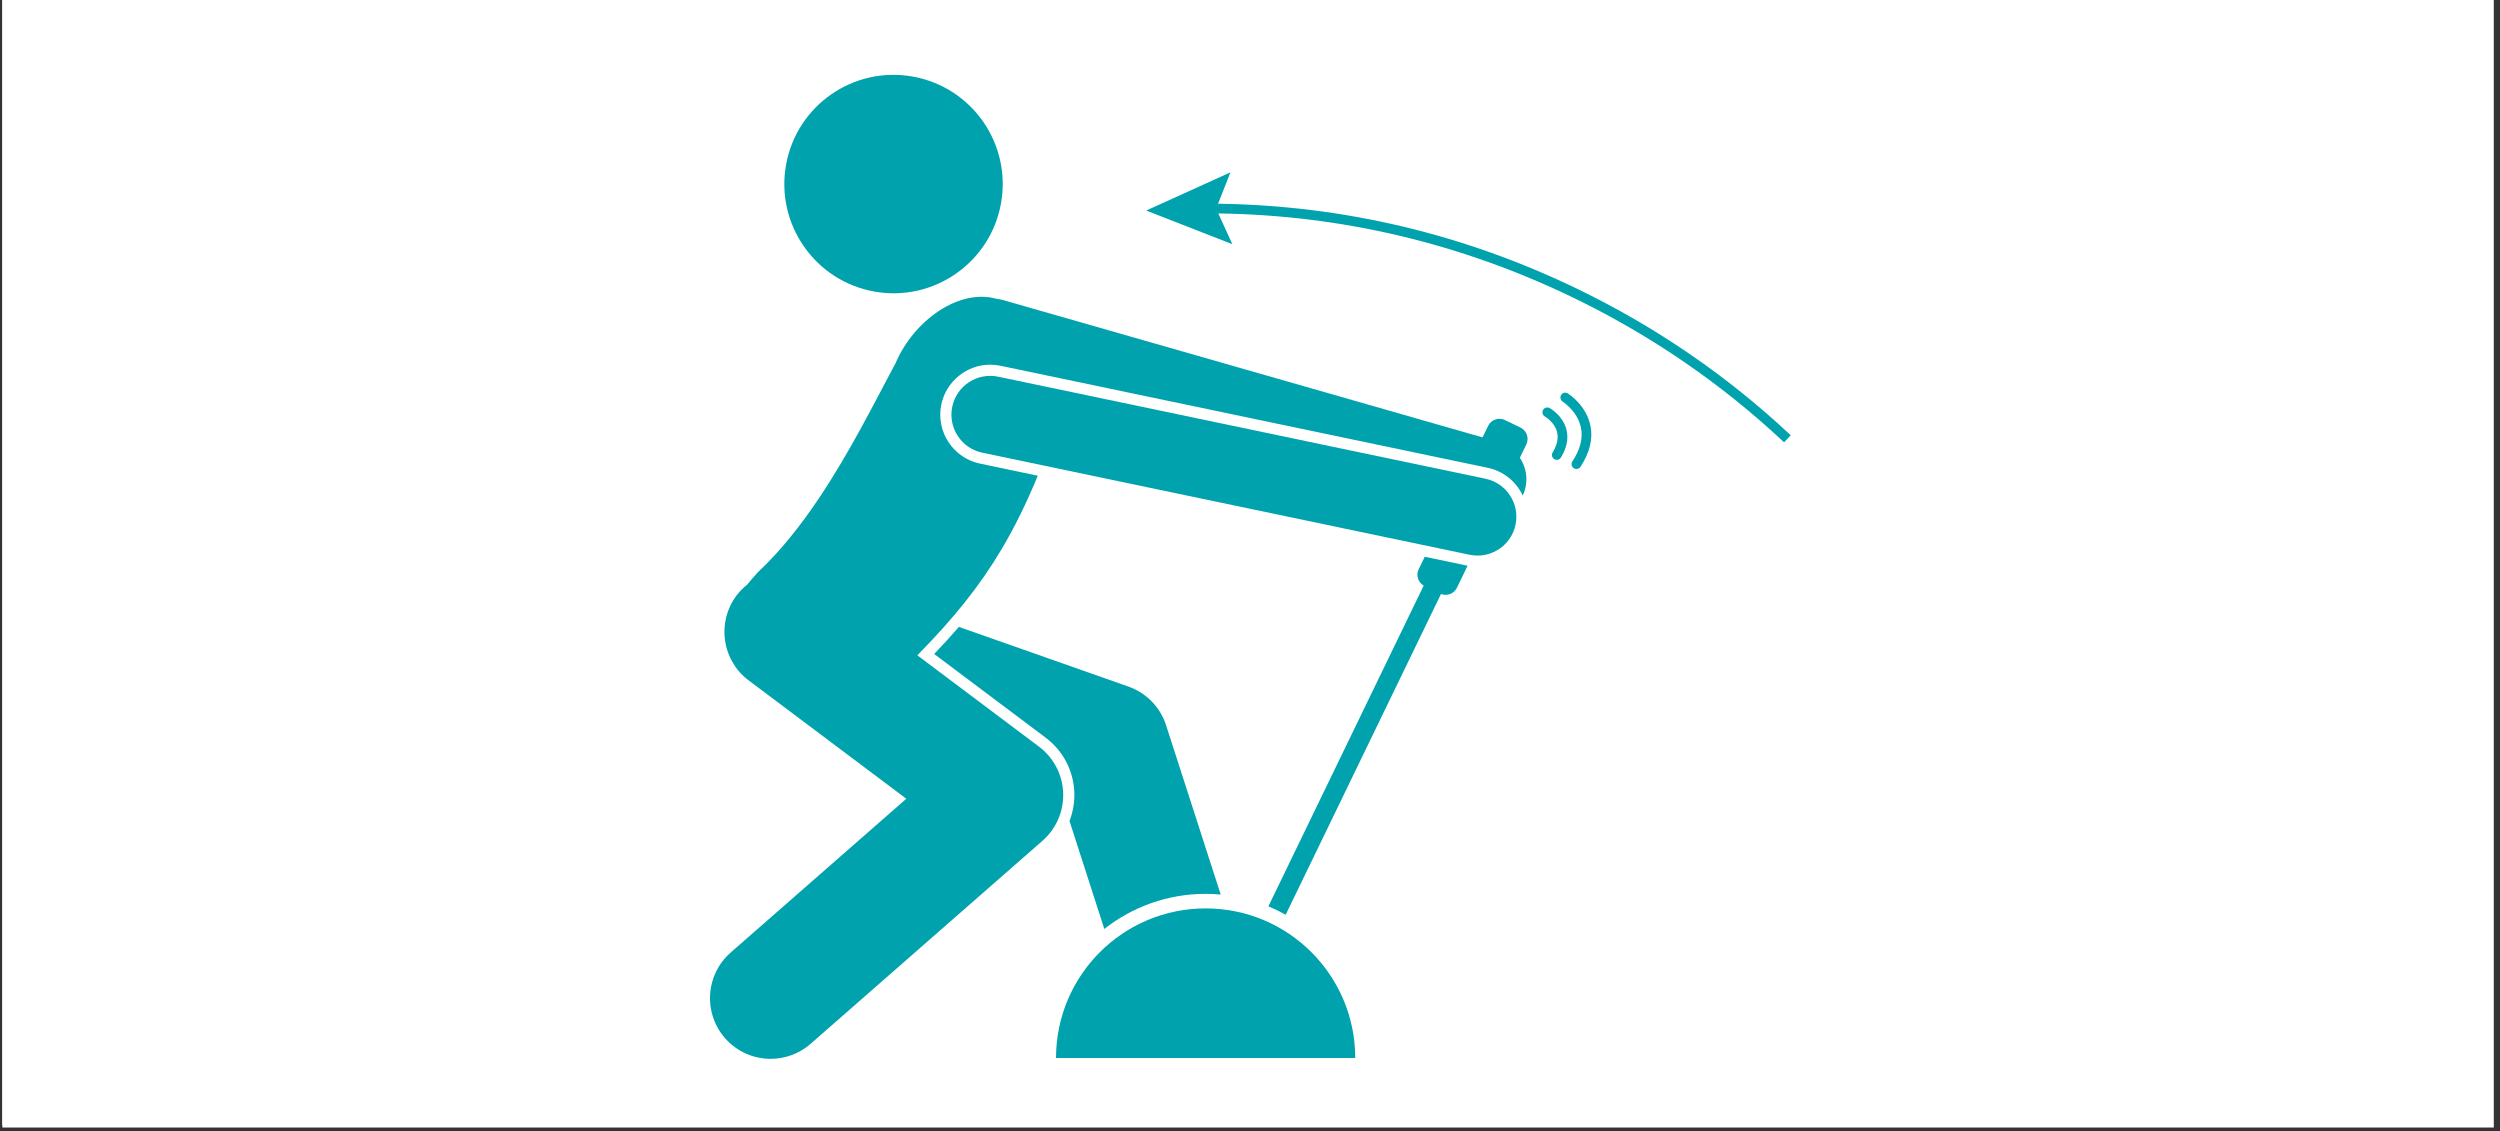 <?xml version="1.0" encoding="UTF-8"?>
<svg xmlns="http://www.w3.org/2000/svg" xmlns:xlink="http://www.w3.org/1999/xlink" width="643" zoomAndPan="magnify" viewBox="0 0 482.25 218.25" height="291" preserveAspectRatio="xMidYMid meet" version="1.0">
  <rect x="0" y="0" width="482.25" height="218.25" fill="#333333" stroke="none"/>
  <defs>
    <clipPath id="6faa75e117">
      <path d="M 0.453 0 L 481.051 0 L 481.051 217.504 L 0.453 217.504 Z M 0.453 0 " clip-rule="nonzero"></path>
    </clipPath>
    <clipPath id="13f6abb990">
      <path d="M 0.453 0 L 480.465 0 L 480.465 217.062 L 0.453 217.062 Z M 0.453 0 " clip-rule="nonzero"></path>
    </clipPath>
    <clipPath id="c9e59a8b85">
      <path d="M 136 57 L 295 57 L 295 204.629 L 136 204.629 Z M 136 57 " clip-rule="nonzero"></path>
    </clipPath>
    <clipPath id="ee6d5dc28a">
      <path d="M 203 175 L 262 175 L 262 204.629 L 203 204.629 Z M 203 175 " clip-rule="nonzero"></path>
    </clipPath>
    <clipPath id="a145310810">
      <path d="M 221 33 L 345.578 33 L 345.578 86 L 221 86 Z M 221 33 " clip-rule="nonzero"></path>
    </clipPath>
  </defs>
  <g clip-path="url(#6faa75e117)">
    <path fill="#ffffff" d="M 0.453 0 L 481.051 0 L 481.051 217.504 L 0.453 217.504 Z M 0.453 0 " fill-opacity="1" fill-rule="nonzero"></path>
  </g>
  <g clip-path="url(#13f6abb990)">
    <path fill="#ffffff" d="M 0.453 0 L 480.367 0 L 480.367 217.062 L 0.453 217.062 Z M 0.453 0 " fill-opacity="1" fill-rule="nonzero"></path>
  </g>
  <path fill="#00a3ad" d="M 274.832 107.398 L 273.66 109.816 C 273.102 110.965 273.543 112.328 274.625 112.965 L 244.672 174.832 C 245.816 175.309 246.93 175.852 248.008 176.457 L 277.965 114.582 C 279.137 115.039 280.477 114.535 281.035 113.387 L 283.098 109.125 C 283.078 109.121 283.059 109.121 283.043 109.117 Z M 274.832 107.398 " fill-opacity="1" fill-rule="nonzero"></path>
  <g clip-path="url(#c9e59a8b85)">
    <path fill="#00a3ad" d="M 293.297 82.477 L 290.305 81.027 C 289.094 80.441 287.637 80.949 287.051 82.16 L 285.98 84.371 L 193.469 57.875 C 193.047 57.754 192.621 57.68 192.203 57.633 C 185.012 55.629 176.309 61.75 172.762 70.039 C 168.789 77.457 163.996 87.121 158.027 96.031 C 154.527 101.266 150.621 106.238 146.234 110.344 C 145.449 111.199 144.754 112 144.141 112.758 C 143.387 113.363 142.688 114.059 142.082 114.867 C 138.199 120.035 139.246 127.371 144.414 131.25 L 174.828 154.078 L 140.949 183.742 C 136.086 188 135.594 195.391 139.852 200.254 C 142.168 202.898 145.406 204.25 148.66 204.25 C 151.398 204.25 154.148 203.293 156.367 201.352 L 201.098 162.184 C 203.754 159.859 205.219 156.465 205.086 152.938 C 204.953 149.414 203.238 146.137 200.414 144.02 L 176.953 126.406 C 183.961 119.301 189 113.023 193.195 105.961 C 195.758 101.648 198.008 97.039 200.191 91.766 L 189.043 89.43 C 183.84 88.34 180.492 83.223 181.582 78.016 C 182.512 73.574 186.477 70.348 191.012 70.348 C 191.676 70.348 192.344 70.418 192.996 70.555 L 286.996 90.242 C 290.074 90.887 292.492 92.945 293.738 95.594 C 293.898 95.246 294.043 94.883 294.152 94.5 C 294.781 92.305 294.355 90.059 293.184 88.293 L 294.426 85.73 C 295.012 84.52 294.508 83.062 293.297 82.477 Z M 293.297 82.477 " fill-opacity="1" fill-rule="nonzero"></path>
  </g>
  <path fill="#00a3ad" d="M 235.477 172.559 L 224.934 139.891 C 223.812 136.41 221.129 133.66 217.684 132.445 L 184.969 120.93 C 183.48 122.648 181.902 124.383 180.203 126.156 L 201.707 142.297 C 205.062 144.816 207.078 148.664 207.238 152.859 C 207.309 154.77 206.973 156.633 206.305 158.367 L 213.023 179.195 C 218.41 174.957 225.195 172.422 232.566 172.422 C 233.547 172.422 234.516 172.473 235.477 172.559 Z M 235.477 172.559 " fill-opacity="1" fill-rule="nonzero"></path>
  <path fill="#00a3ad" d="M 168.629 56.238 C 180.078 58.301 191.031 50.691 193.094 39.242 C 195.156 27.793 187.551 16.836 176.098 14.773 C 164.648 12.711 153.695 20.32 151.633 31.77 C 149.57 43.223 157.18 54.172 168.629 56.238 Z M 168.629 56.238 " fill-opacity="1" fill-rule="nonzero"></path>
  <path fill="#00a3ad" d="M 286.555 92.348 L 192.555 72.664 C 188.504 71.816 184.535 74.41 183.688 78.457 C 182.84 82.508 185.438 86.477 189.484 87.324 L 283.484 107.012 C 284 107.117 284.516 107.172 285.027 107.172 C 288.496 107.172 291.609 104.746 292.348 101.215 C 293.195 97.168 290.602 93.195 286.555 92.348 Z M 286.555 92.348 " fill-opacity="1" fill-rule="nonzero"></path>
  <g clip-path="url(#ee6d5dc28a)">
    <path fill="#00a3ad" d="M 232.566 175.23 C 216.625 175.23 203.707 188.148 203.707 204.09 L 261.426 204.09 C 261.426 188.148 248.504 175.23 232.566 175.23 Z M 232.566 175.23 " fill-opacity="1" fill-rule="nonzero"></path>
  </g>
  <g clip-path="url(#a145310810)">
    <path fill="#00a3ad" d="M 304.375 55.777 C 282.438 45.152 259.102 39.625 234.969 39.297 L 237.352 33.242 L 221.105 40.613 L 237.723 47.105 L 235.012 41.172 C 258.844 41.504 281.895 46.969 303.559 57.461 C 318.504 64.695 332.16 74.074 344.148 85.332 L 345.43 83.965 C 333.301 72.578 319.492 63.094 304.375 55.777 Z M 304.375 55.777 " fill-opacity="1" fill-rule="nonzero"></path>
  </g>
  <path fill="#00a3ad" d="M 298.918 78.715 C 298.469 78.465 297.902 78.629 297.652 79.082 C 297.633 79.113 297.617 79.145 297.605 79.176 C 297.426 79.609 297.594 80.117 298.016 80.352 C 298.031 80.363 299.848 81.398 300.344 83.289 C 300.66 84.5 300.379 85.84 299.504 87.281 C 299.238 87.719 299.375 88.297 299.82 88.566 C 300.262 88.836 300.836 88.695 301.105 88.254 C 302.258 86.355 302.609 84.516 302.148 82.789 C 301.438 80.121 299.02 78.77 298.918 78.715 Z M 298.918 78.715 " fill-opacity="1" fill-rule="nonzero"></path>
  <path fill="#00a3ad" d="M 303.57 90.309 C 304.004 90.594 304.582 90.477 304.871 90.047 C 306.695 87.285 307.336 84.582 306.773 82.008 C 305.918 78.09 302.57 75.973 302.43 75.887 C 301.992 75.613 301.418 75.746 301.145 76.184 C 301.117 76.23 301.094 76.273 301.074 76.32 C 300.898 76.734 301.047 77.227 301.438 77.473 C 301.469 77.492 304.273 79.289 304.949 82.426 C 305.391 84.48 304.84 86.699 303.309 89.012 C 303.023 89.445 303.141 90.023 303.57 90.309 Z M 303.57 90.309 " fill-opacity="1" fill-rule="nonzero"></path>
</svg>
